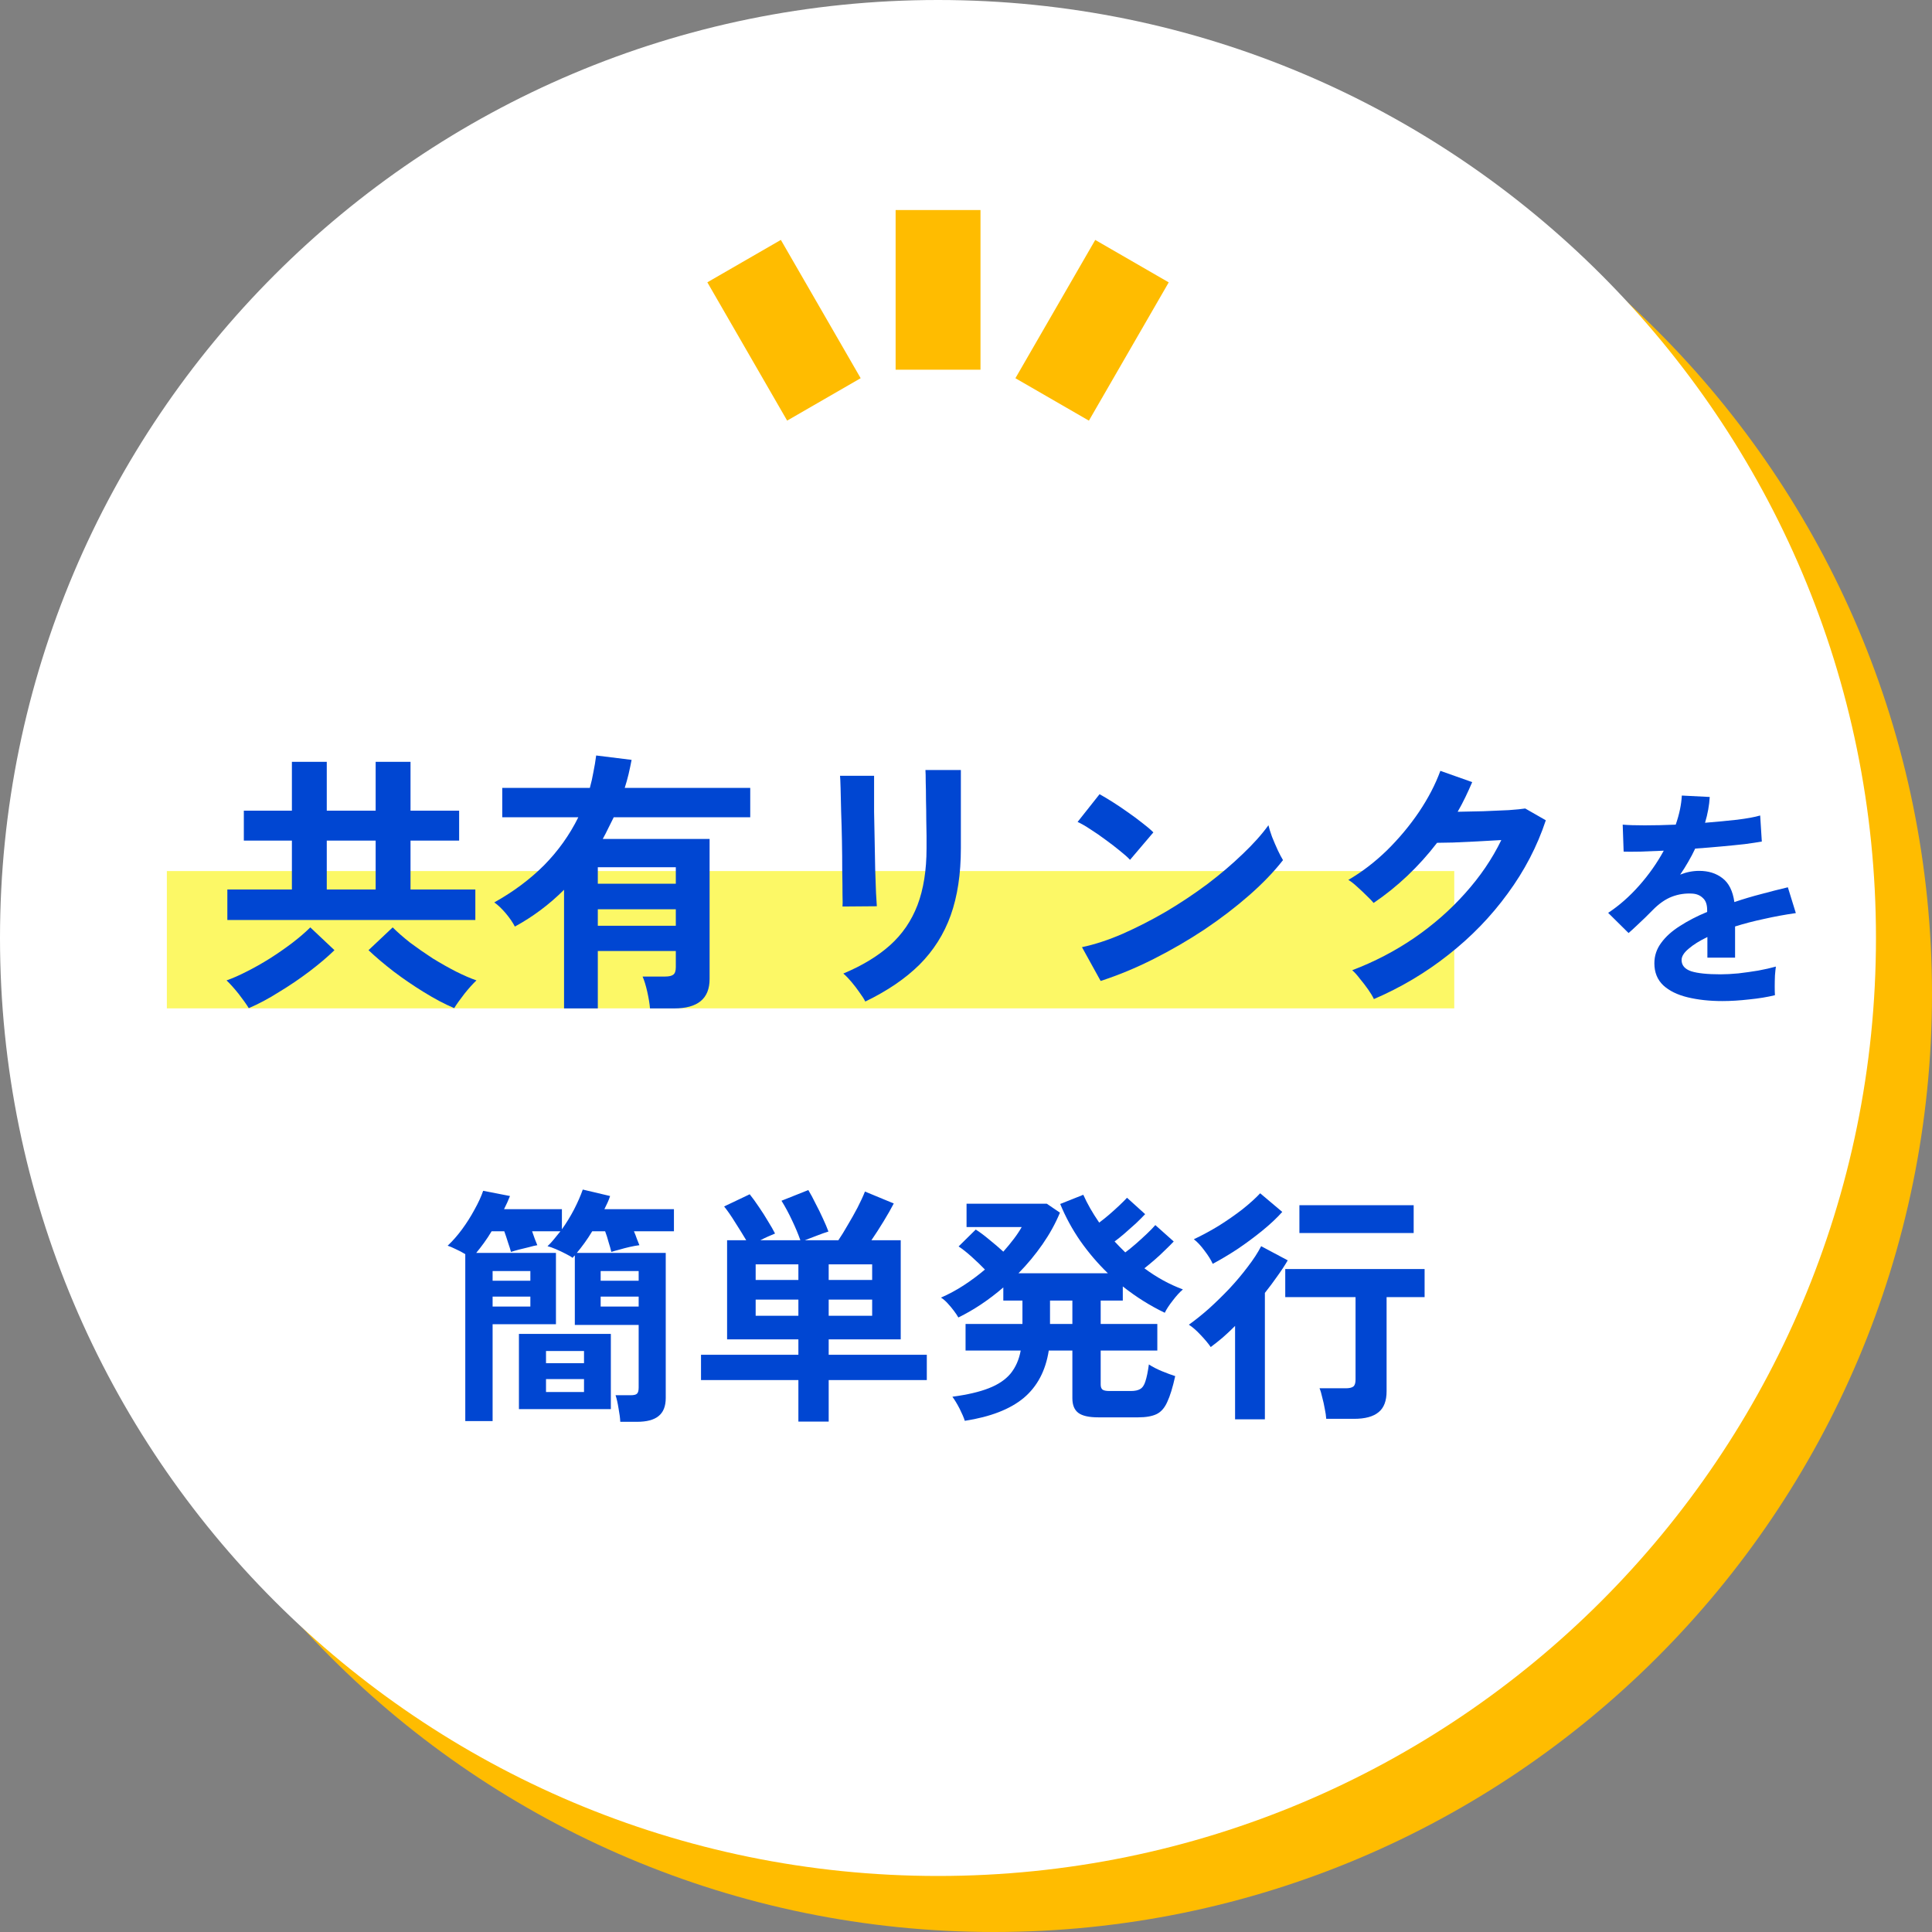 <svg width="140" height="140" viewBox="0 0 140 140" fill="none" xmlns="http://www.w3.org/2000/svg">
<rect x="0" y="0" width="140" height="140" fill="#808080" stroke="none"/>
<g id="20230606_design-14" clip-path="url(#clip0_318_3412)">
<path id="Vector" d="M72.03 140C109.569 140 140 109.569 140 72.03C140 34.491 109.569 4.06 72.03 4.06C34.491 4.06 4.06 34.491 4.06 72.03C4.06 109.569 34.491 140 72.03 140Z" fill="#FFBC00"/>
<path id="Vector_2" d="M67.97 135.94C105.509 135.94 135.94 105.509 135.94 67.97C135.94 30.431 105.509 0 67.97 0C30.431 0 0 30.431 0 67.97C0 105.509 30.431 135.94 67.97 135.94Z" fill="white"/>
<g id="Group">
<g id="&#231;&#176;&#161;&#229;&#141;&#152;&#231;&#153;&#186;&#232;&#161;&#140;">
<path d="M44.948 103.03C44.936 102.766 44.894 102.442 44.822 102.058C44.762 101.674 44.69 101.356 44.606 101.104H45.686C45.926 101.104 46.082 101.068 46.154 100.996C46.238 100.924 46.28 100.774 46.28 100.546V96.01H41.654V90.97C41.63 90.994 41.6 91.024 41.564 91.06C41.54 91.096 41.516 91.126 41.492 91.15C41.408 91.078 41.246 90.982 41.006 90.862C40.778 90.742 40.538 90.628 40.286 90.52C40.034 90.412 39.83 90.34 39.674 90.304C39.842 90.148 39.998 89.98 40.142 89.8C40.298 89.608 40.454 89.416 40.61 89.224H38.558C38.63 89.416 38.696 89.602 38.756 89.782C38.828 89.95 38.888 90.1 38.936 90.232C38.78 90.256 38.576 90.304 38.324 90.376C38.072 90.436 37.826 90.496 37.586 90.556C37.358 90.616 37.172 90.67 37.028 90.718C36.98 90.538 36.908 90.31 36.812 90.034C36.728 89.758 36.638 89.488 36.542 89.224H35.624C35.444 89.524 35.258 89.806 35.066 90.07C34.874 90.334 34.688 90.574 34.508 90.79H40.286V95.956H35.696V102.976H33.716V90.88C33.5 90.748 33.272 90.628 33.032 90.52C32.792 90.4 32.594 90.316 32.438 90.268C32.798 89.932 33.146 89.536 33.482 89.08C33.818 88.624 34.118 88.15 34.382 87.658C34.658 87.166 34.868 86.71 35.012 86.29L36.956 86.668C36.896 86.824 36.83 86.98 36.758 87.136C36.686 87.292 36.608 87.454 36.524 87.622H40.718V89.08C41.042 88.624 41.336 88.144 41.6 87.64C41.864 87.124 42.074 86.644 42.23 86.2L44.21 86.668C44.162 86.824 44.102 86.98 44.03 87.136C43.958 87.292 43.88 87.454 43.796 87.622H48.836V89.224H45.938C46.022 89.416 46.094 89.602 46.154 89.782C46.226 89.95 46.286 90.1 46.334 90.232C46.13 90.256 45.896 90.298 45.632 90.358C45.368 90.418 45.116 90.484 44.876 90.556C44.636 90.616 44.444 90.67 44.3 90.718C44.252 90.514 44.186 90.28 44.102 90.016C44.03 89.74 43.946 89.476 43.85 89.224H42.914C42.734 89.524 42.548 89.806 42.356 90.07C42.164 90.334 41.978 90.574 41.798 90.79H48.242V101.302C48.242 101.902 48.068 102.34 47.72 102.616C47.384 102.892 46.862 103.03 46.154 103.03H44.948ZM37.604 102.112V96.658H44.264V102.112H37.604ZM39.566 100.87H42.32V99.934H39.566V100.87ZM39.566 98.782H42.32V97.9H39.566V98.782ZM43.526 94.678H46.28V93.958H43.526V94.678ZM35.696 94.678H38.432V93.958H35.696V94.678ZM43.526 92.806H46.28V92.104H43.526V92.806ZM35.696 92.806H38.432V92.104H35.696V92.806Z" fill="#0046D2"/>
<path d="M57.854 103.012V100.006H50.798V98.17H57.854V97.054H52.688V89.872H54.074C53.846 89.488 53.582 89.062 53.282 88.594C52.994 88.126 52.724 87.736 52.472 87.424L54.326 86.542C54.53 86.794 54.752 87.1 54.992 87.46C55.232 87.808 55.454 88.156 55.658 88.504C55.874 88.852 56.042 89.146 56.162 89.386C56.018 89.446 55.85 89.518 55.658 89.602C55.466 89.686 55.28 89.776 55.1 89.872H57.998C57.842 89.428 57.644 88.954 57.404 88.45C57.164 87.934 56.906 87.454 56.63 87.01L58.574 86.236C58.742 86.512 58.916 86.836 59.096 87.208C59.288 87.568 59.468 87.934 59.636 88.306C59.804 88.666 59.936 88.978 60.032 89.242C59.792 89.314 59.504 89.416 59.168 89.548C58.844 89.668 58.562 89.776 58.322 89.872H60.752C60.956 89.572 61.178 89.212 61.418 88.792C61.67 88.372 61.91 87.946 62.138 87.514C62.366 87.07 62.546 86.68 62.678 86.344L64.766 87.208C64.574 87.58 64.328 88.012 64.028 88.504C63.728 88.996 63.434 89.452 63.146 89.872H65.27V97.054H60.05V98.17H67.16V100.006H60.05V103.012H57.854ZM60.05 95.344H63.2V94.174H60.05V95.344ZM54.758 95.344H57.854V94.174H54.758V95.344ZM60.05 92.752H63.2V91.618H60.05V92.752ZM54.758 92.752H57.854V91.618H54.758V92.752Z" fill="#0046D2"/>
<path d="M69.914 102.958C69.842 102.73 69.716 102.436 69.536 102.076C69.356 101.728 69.182 101.44 69.014 101.212C70.094 101.068 70.97 100.864 71.642 100.6C72.326 100.336 72.854 99.982 73.226 99.538C73.598 99.082 73.844 98.524 73.964 97.864H69.968V95.938H74.09V94.246H72.704V93.292C71.66 94.192 70.574 94.918 69.446 95.47C69.374 95.338 69.266 95.176 69.122 94.984C68.978 94.792 68.822 94.606 68.654 94.426C68.486 94.246 68.33 94.114 68.186 94.03C68.738 93.79 69.284 93.496 69.824 93.148C70.376 92.788 70.892 92.404 71.372 91.996C71.096 91.708 70.778 91.402 70.418 91.078C70.058 90.754 69.74 90.502 69.464 90.322L70.706 89.098C70.994 89.278 71.324 89.524 71.696 89.836C72.068 90.136 72.404 90.424 72.704 90.7C72.98 90.388 73.232 90.082 73.46 89.782C73.688 89.482 73.88 89.194 74.036 88.918H70.04V87.226H75.854L76.808 87.874C76.484 88.654 76.064 89.416 75.548 90.16C75.032 90.904 74.45 91.606 73.802 92.266H80.282C79.55 91.558 78.884 90.778 78.284 89.926C77.696 89.074 77.21 88.18 76.826 87.244L78.5 86.578C78.788 87.226 79.172 87.898 79.652 88.594C79.88 88.426 80.12 88.234 80.372 88.018C80.636 87.79 80.882 87.568 81.11 87.352C81.35 87.124 81.536 86.938 81.668 86.794L82.982 87.982C82.802 88.174 82.58 88.396 82.316 88.648C82.052 88.888 81.782 89.128 81.506 89.368C81.242 89.596 80.996 89.794 80.768 89.962C80.888 90.094 81.014 90.226 81.146 90.358C81.278 90.49 81.41 90.622 81.542 90.754C81.77 90.586 82.022 90.382 82.298 90.142C82.586 89.89 82.856 89.644 83.108 89.404C83.372 89.152 83.576 88.942 83.72 88.774L85.052 89.962C84.884 90.142 84.674 90.352 84.422 90.592C84.182 90.832 83.93 91.066 83.666 91.294C83.402 91.522 83.156 91.726 82.928 91.906C83.816 92.566 84.746 93.076 85.718 93.436C85.49 93.628 85.244 93.898 84.98 94.246C84.716 94.582 84.524 94.876 84.404 95.128C83.348 94.624 82.334 93.988 81.362 93.22V94.246H79.76V95.938H83.864V97.864H79.76V100.33C79.76 100.498 79.802 100.618 79.886 100.69C79.97 100.762 80.144 100.798 80.408 100.798H81.938C82.238 100.798 82.466 100.75 82.622 100.654C82.79 100.558 82.916 100.372 83 100.096C83.096 99.808 83.18 99.4 83.252 98.872C83.504 99.04 83.816 99.202 84.188 99.358C84.572 99.514 84.896 99.634 85.16 99.718C84.98 100.534 84.788 101.158 84.584 101.59C84.392 102.022 84.134 102.316 83.81 102.472C83.486 102.628 83.042 102.706 82.478 102.706H79.58C78.908 102.706 78.428 102.598 78.14 102.382C77.852 102.166 77.708 101.812 77.708 101.32V97.864H75.998C75.77 99.328 75.164 100.474 74.18 101.302C73.196 102.118 71.774 102.67 69.914 102.958ZM76.088 95.938H77.708V94.246H76.088V95.938Z" fill="#0046D2"/>
<path d="M96.104 102.814C96.092 102.61 96.056 102.364 95.996 102.076C95.948 101.8 95.888 101.53 95.816 101.266C95.756 100.99 95.69 100.768 95.618 100.6H97.508C97.772 100.6 97.958 100.558 98.066 100.474C98.174 100.39 98.228 100.222 98.228 99.97V93.994H93.134V91.96H103.232V93.994H100.478V100.816C100.478 101.512 100.286 102.016 99.902 102.328C99.518 102.652 98.924 102.814 98.12 102.814H96.104ZM89.498 102.85V96.082C89.198 96.382 88.898 96.664 88.598 96.928C88.298 97.18 88.01 97.408 87.734 97.612C87.542 97.336 87.296 97.042 86.996 96.73C86.708 96.418 86.426 96.172 86.15 95.992C86.606 95.668 87.086 95.284 87.59 94.84C88.094 94.384 88.592 93.898 89.084 93.382C89.576 92.854 90.02 92.326 90.416 91.798C90.824 91.27 91.148 90.772 91.388 90.304L93.314 91.33C93.098 91.702 92.846 92.086 92.558 92.482C92.282 92.878 91.982 93.28 91.658 93.688V102.85H89.498ZM94.16 89.35V87.334H102.44V89.35H94.16ZM87.878 91.582C87.758 91.306 87.56 90.988 87.284 90.628C87.02 90.268 86.762 89.992 86.51 89.8C87.098 89.524 87.698 89.2 88.31 88.828C88.922 88.444 89.492 88.048 90.02 87.64C90.548 87.22 90.98 86.83 91.316 86.47L92.918 87.82C92.522 88.264 92.036 88.72 91.46 89.188C90.884 89.656 90.284 90.1 89.66 90.52C89.036 90.928 88.442 91.282 87.878 91.582Z" fill="#0046D2"/>
</g>
</g>
<g id="Group_2">
<path id="Vector_3" d="M105.38 63.12H12.09V73.07H105.38V63.12Z" fill="#FCF866"/>
<g id="&#229;&#133;&#177;&#230;&#156;&#137;&#227;&#131;&#170;&#227;&#131;&#179;&#227;&#130;&#175;&#227;&#130;&#146;">
<path d="M16.475 66.665V64.456H21.152V60.914H17.669V58.745H21.152V55.203H23.679V58.745H27.221V55.203H29.748V58.745H33.271V60.914H29.748V64.456H34.445V66.665H16.475ZM18.027 73.053C17.855 72.774 17.61 72.429 17.291 72.018C16.973 71.62 16.681 71.295 16.416 71.043C16.84 70.897 17.324 70.685 17.868 70.406C18.425 70.128 18.989 69.809 19.56 69.451C20.143 69.079 20.687 68.701 21.192 68.317C21.709 67.919 22.14 67.547 22.485 67.202L24.236 68.854C23.732 69.345 23.122 69.862 22.405 70.406C21.702 70.937 20.966 71.434 20.197 71.899C19.44 72.376 18.717 72.761 18.027 73.053ZM32.913 73.053C32.223 72.761 31.493 72.376 30.724 71.899C29.967 71.434 29.238 70.937 28.535 70.406C27.831 69.862 27.221 69.345 26.704 68.854L28.455 67.202C28.8 67.547 29.224 67.919 29.729 68.317C30.246 68.701 30.79 69.079 31.36 69.451C31.944 69.809 32.508 70.128 33.052 70.406C33.609 70.685 34.1 70.897 34.525 71.043C34.259 71.295 33.967 71.62 33.649 72.018C33.331 72.429 33.085 72.774 32.913 73.053ZM23.679 64.456H27.221V60.914H23.679V64.456Z" fill="#0046D2"/>
<path d="M40.873 73.073V64.476C39.811 65.537 38.624 66.426 37.31 67.143C37.151 66.838 36.932 66.519 36.654 66.187C36.375 65.856 36.097 65.59 35.818 65.391C37.198 64.622 38.398 63.726 39.42 62.705C40.441 61.67 41.271 60.509 41.907 59.222H36.395V57.093H42.743C42.849 56.708 42.936 56.324 43.002 55.939C43.081 55.554 43.148 55.156 43.201 54.745L45.768 55.063C45.702 55.408 45.629 55.753 45.549 56.098C45.469 56.43 45.377 56.761 45.27 57.093H54.365V59.222H44.474C44.342 59.488 44.209 59.753 44.077 60.018C43.957 60.27 43.825 60.529 43.678 60.794H51.42V70.944C51.42 72.363 50.564 73.073 48.852 73.073H47.101C47.075 72.741 47.008 72.337 46.902 71.859C46.796 71.395 46.683 71.03 46.564 70.764H48.196C48.474 70.764 48.673 70.718 48.793 70.625C48.912 70.532 48.972 70.353 48.972 70.088V68.914H43.32V73.073H40.873ZM43.32 67.083H48.972V65.889H43.32V67.083ZM43.32 64.038H48.972V62.844H43.32V64.038Z" fill="#0046D2"/>
<path d="M62.703 72.575C62.61 72.39 62.471 72.171 62.285 71.919C62.113 71.666 61.92 71.415 61.708 71.162C61.496 70.91 61.297 70.705 61.111 70.546C62.477 69.975 63.605 69.292 64.494 68.496C65.383 67.7 66.046 66.731 66.484 65.59C66.922 64.436 67.141 63.063 67.141 61.471V60.556C67.141 60.264 67.134 59.886 67.121 59.421C67.121 58.957 67.114 58.48 67.101 57.989C67.101 57.498 67.094 57.053 67.081 56.655C67.081 56.257 67.074 55.972 67.061 55.8H69.628V61.471C69.628 63.328 69.383 64.947 68.892 66.327C68.401 67.693 67.645 68.887 66.623 69.909C65.602 70.917 64.295 71.806 62.703 72.575ZM61.051 65.69C61.065 65.57 61.065 65.279 61.051 64.814C61.051 64.337 61.045 63.76 61.031 63.083C61.031 62.406 61.025 61.697 61.011 60.954C60.998 60.211 60.978 59.501 60.952 58.824C60.938 58.148 60.925 57.577 60.912 57.113C60.899 56.635 60.885 56.337 60.872 56.218H63.34C63.34 56.363 63.34 56.669 63.34 57.133C63.34 57.597 63.34 58.161 63.34 58.824C63.353 59.474 63.366 60.158 63.38 60.874C63.393 61.59 63.406 62.287 63.419 62.964C63.446 63.627 63.466 64.204 63.479 64.695C63.506 65.172 63.526 65.498 63.539 65.67L61.051 65.69Z" fill="#0046D2"/>
<path d="M79.757 71.083L78.404 68.635C79.346 68.436 80.334 68.111 81.369 67.66C82.417 67.196 83.465 66.658 84.513 66.048C85.561 65.425 86.556 64.761 87.498 64.058C88.44 63.342 89.289 62.619 90.046 61.889C90.815 61.159 91.439 60.463 91.916 59.8C91.969 60.025 92.055 60.304 92.175 60.635C92.308 60.967 92.447 61.292 92.593 61.61C92.739 61.916 92.865 62.154 92.971 62.327C92.321 63.163 91.505 64.012 90.523 64.874C89.555 65.723 88.48 66.546 87.299 67.342C86.119 68.124 84.885 68.841 83.598 69.491C82.311 70.141 81.031 70.671 79.757 71.083ZM81.886 62.307C81.714 62.121 81.469 61.902 81.15 61.65C80.845 61.398 80.5 61.133 80.115 60.854C79.744 60.576 79.379 60.324 79.021 60.098C78.663 59.859 78.351 59.68 78.086 59.561L79.678 57.551C79.943 57.697 80.255 57.883 80.613 58.108C80.971 58.334 81.336 58.579 81.707 58.844C82.092 59.11 82.45 59.375 82.782 59.64C83.114 59.892 83.379 60.118 83.578 60.317L81.886 62.307Z" fill="#0046D2"/>
<path d="M99.558 72.396C99.465 72.197 99.326 71.965 99.14 71.7C98.954 71.434 98.755 71.176 98.543 70.924C98.344 70.658 98.158 70.453 97.986 70.307C99.591 69.696 101.083 68.92 102.463 67.978C103.856 67.023 105.09 65.942 106.165 64.735C107.252 63.527 108.128 62.241 108.791 60.874C108.234 60.901 107.637 60.934 107 60.974C106.377 61 105.806 61.027 105.289 61.053C104.772 61.066 104.387 61.073 104.135 61.073C103.485 61.922 102.768 62.718 101.986 63.461C101.216 64.191 100.4 64.847 99.538 65.431C99.418 65.285 99.246 65.106 99.02 64.894C98.808 64.682 98.583 64.469 98.344 64.257C98.118 64.045 97.906 63.879 97.707 63.76C98.689 63.189 99.617 62.479 100.493 61.63C101.369 60.768 102.145 59.839 102.821 58.844C103.498 57.836 104.015 56.841 104.374 55.859L106.682 56.675C106.523 57.047 106.357 57.411 106.184 57.77C106.012 58.128 105.826 58.48 105.627 58.824C106.198 58.811 106.815 58.798 107.478 58.785C108.155 58.758 108.771 58.731 109.329 58.705C109.886 58.665 110.284 58.625 110.523 58.586L112.015 59.441C111.392 61.325 110.47 63.096 109.249 64.755C108.042 66.413 106.609 67.892 104.951 69.192C103.306 70.492 101.508 71.56 99.558 72.396Z" fill="#0046D2"/>
<path d="M124.812 72.541C123.883 72.541 123.044 72.45 122.296 72.269C121.548 72.088 120.959 71.799 120.528 71.402C120.097 70.994 119.882 70.461 119.882 69.804C119.882 69.26 120.046 68.767 120.375 68.325C120.704 67.872 121.157 67.464 121.735 67.101C122.313 66.727 122.97 66.387 123.707 66.081V65.945C123.707 65.548 123.605 65.259 123.401 65.078C123.208 64.885 122.959 64.778 122.653 64.755C122.132 64.721 121.633 64.795 121.157 64.976C120.681 65.157 120.211 65.486 119.746 65.962C119.61 66.098 119.434 66.274 119.219 66.489C119.004 66.693 118.788 66.897 118.573 67.101C118.358 67.305 118.171 67.475 118.012 67.611L116.533 66.149C117.326 65.628 118.074 64.97 118.777 64.177C119.48 63.384 120.075 62.539 120.562 61.644C119.927 61.667 119.349 61.689 118.828 61.712C118.307 61.723 117.916 61.723 117.655 61.712L117.587 59.757C117.972 59.791 118.505 59.808 119.185 59.808C119.876 59.808 120.624 59.791 121.429 59.757C121.69 59.009 121.837 58.306 121.871 57.649L123.894 57.751C123.86 58.352 123.747 58.975 123.554 59.621C124.393 59.553 125.169 59.479 125.883 59.4C126.608 59.309 127.164 59.207 127.549 59.094L127.668 60.981C127.351 61.038 126.937 61.1 126.427 61.168C125.917 61.225 125.35 61.281 124.727 61.338C124.115 61.395 123.486 61.446 122.84 61.491C122.693 61.808 122.523 62.131 122.33 62.46C122.149 62.777 121.956 63.083 121.752 63.378C122.205 63.197 122.664 63.106 123.129 63.106C123.798 63.106 124.359 63.282 124.812 63.633C125.277 63.984 125.566 64.562 125.679 65.367C126.314 65.152 126.96 64.959 127.617 64.789C128.286 64.608 128.932 64.443 129.555 64.296L130.133 66.166C129.34 66.279 128.569 66.421 127.821 66.591C127.073 66.75 126.376 66.931 125.73 67.135V69.396H123.724V67.9C123.157 68.172 122.704 68.455 122.364 68.75C122.024 69.033 121.854 69.305 121.854 69.566C121.854 69.951 122.086 70.223 122.551 70.382C123.016 70.529 123.724 70.603 124.676 70.603C125.061 70.603 125.492 70.58 125.968 70.535C126.455 70.478 126.937 70.41 127.413 70.331C127.9 70.24 128.325 70.144 128.688 70.042C128.665 70.189 128.643 70.405 128.62 70.688C128.609 70.96 128.603 71.232 128.603 71.504C128.603 71.776 128.609 71.98 128.62 72.116C128.065 72.252 127.441 72.354 126.75 72.422C126.059 72.501 125.413 72.541 124.812 72.541Z" fill="#0046D2"/>
</g>
</g>
<g id="Group_3">
<path id="Vector_4" d="M56.584 17.384L51.257 20.458L57.04 30.479L62.367 27.405L56.584 17.384Z" fill="#FFBC00"/>
<path id="Vector_5" d="M71.05 15.22H64.9V26.79H71.05V15.22Z" fill="#FFBC00"/>
<path id="Vector_6" d="M79.365 17.387L73.58 27.407L78.906 30.482L84.691 20.462L79.365 17.387Z" fill="#FFBC00"/>
</g>
</g>
<defs>
<clipPath id="clip0_318_3412">
<rect width="140" height="140" fill="white"/>
</clipPath>
</defs>
</svg>
